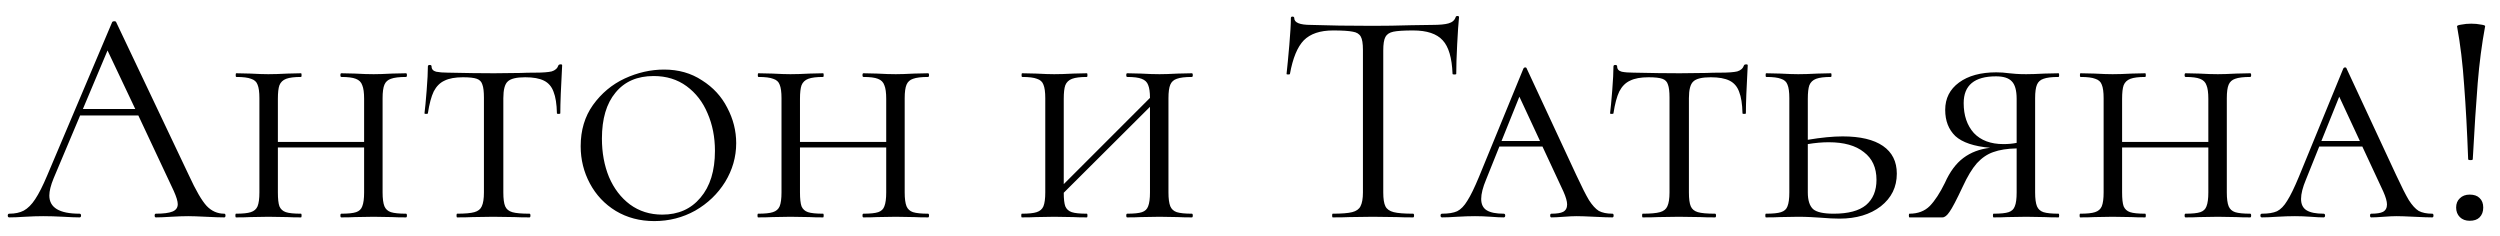 <?xml version="1.0" encoding="UTF-8"?> <svg xmlns="http://www.w3.org/2000/svg" width="138" height="13" viewBox="0 0 138 13" fill="none"><path d="M12.379 11.796C12.424 11.796 12.447 11.83 12.447 11.898C12.447 11.966 12.424 12 12.379 12C12.163 12 11.829 11.989 11.376 11.966C10.922 11.943 10.594 11.932 10.39 11.932C10.14 11.932 9.823 11.943 9.438 11.966C9.075 11.989 8.797 12 8.605 12C8.559 12 8.537 11.966 8.537 11.898C8.537 11.83 8.559 11.796 8.605 11.796C9.024 11.796 9.33 11.756 9.523 11.677C9.715 11.598 9.812 11.462 9.812 11.269C9.812 11.11 9.738 10.867 9.591 10.538L7.636 6.373H4.423L2.961 9.841C2.802 10.226 2.723 10.544 2.723 10.793C2.723 11.462 3.278 11.796 4.389 11.796C4.445 11.796 4.474 11.83 4.474 11.898C4.474 11.966 4.445 12 4.389 12C4.185 12 3.89 11.989 3.505 11.966C3.074 11.943 2.7 11.932 2.383 11.932C2.088 11.932 1.748 11.943 1.363 11.966C1.023 11.989 0.739 12 0.513 12C0.456 12 0.428 11.966 0.428 11.898C0.428 11.83 0.456 11.796 0.513 11.796C0.83 11.796 1.096 11.739 1.312 11.626C1.538 11.501 1.748 11.292 1.941 10.997C2.145 10.691 2.366 10.255 2.604 9.688L6.191 1.222C6.213 1.188 6.253 1.171 6.31 1.171C6.366 1.171 6.4 1.188 6.412 1.222L10.424 9.671C10.809 10.51 11.138 11.076 11.41 11.371C11.682 11.654 12.005 11.796 12.379 11.796ZM4.576 6.016H7.466L5.936 2.786L4.576 6.016ZM22.411 11.796C22.445 11.796 22.462 11.83 22.462 11.898C22.462 11.966 22.445 12 22.411 12C22.094 12 21.839 11.994 21.646 11.983L20.626 11.966L19.589 11.983C19.408 11.994 19.159 12 18.841 12C18.807 12 18.79 11.966 18.79 11.898C18.79 11.83 18.807 11.796 18.841 11.796C19.215 11.796 19.487 11.768 19.657 11.711C19.827 11.654 19.941 11.547 19.997 11.388C20.065 11.218 20.099 10.963 20.099 10.623V8.141H15.339V10.623C15.339 10.974 15.367 11.229 15.424 11.388C15.492 11.547 15.611 11.654 15.781 11.711C15.951 11.768 16.229 11.796 16.614 11.796C16.637 11.796 16.648 11.83 16.648 11.898C16.648 11.966 16.637 12 16.614 12C16.297 12 16.047 11.994 15.866 11.983L14.812 11.966L13.809 11.983C13.617 11.994 13.356 12 13.027 12C13.005 12 12.993 11.966 12.993 11.898C12.993 11.83 13.005 11.796 13.027 11.796C13.401 11.796 13.673 11.768 13.843 11.711C14.024 11.654 14.149 11.547 14.217 11.388C14.285 11.218 14.319 10.963 14.319 10.623V5.421C14.319 5.081 14.285 4.832 14.217 4.673C14.161 4.514 14.041 4.407 13.86 4.35C13.69 4.282 13.418 4.248 13.044 4.248C13.021 4.248 13.01 4.214 13.01 4.146C13.01 4.078 13.021 4.044 13.044 4.044L13.809 4.061C14.24 4.084 14.574 4.095 14.812 4.095C15.095 4.095 15.453 4.084 15.883 4.061L16.614 4.044C16.637 4.044 16.648 4.078 16.648 4.146C16.648 4.214 16.637 4.248 16.614 4.248C16.252 4.248 15.979 4.282 15.798 4.35C15.617 4.418 15.492 4.537 15.424 4.707C15.367 4.866 15.339 5.115 15.339 5.455V7.835H20.099V5.455C20.099 5.115 20.065 4.866 19.997 4.707C19.941 4.537 19.822 4.418 19.64 4.35C19.47 4.282 19.204 4.248 18.841 4.248C18.807 4.248 18.79 4.214 18.79 4.146C18.79 4.078 18.807 4.044 18.841 4.044L19.589 4.061C19.997 4.084 20.343 4.095 20.626 4.095C20.875 4.095 21.215 4.084 21.646 4.061L22.411 4.044C22.445 4.044 22.462 4.078 22.462 4.146C22.462 4.214 22.445 4.248 22.411 4.248C22.037 4.248 21.759 4.282 21.578 4.35C21.408 4.407 21.289 4.514 21.221 4.673C21.153 4.832 21.119 5.081 21.119 5.421V10.623C21.119 10.963 21.153 11.218 21.221 11.388C21.289 11.547 21.408 11.654 21.578 11.711C21.759 11.768 22.037 11.796 22.411 11.796ZM25.557 4.265C25.127 4.265 24.787 4.327 24.537 4.452C24.288 4.565 24.09 4.764 23.942 5.047C23.806 5.33 23.699 5.733 23.619 6.254C23.619 6.277 23.585 6.288 23.517 6.288C23.461 6.288 23.432 6.277 23.432 6.254C23.466 5.993 23.506 5.574 23.551 4.996C23.597 4.418 23.619 3.976 23.619 3.67C23.619 3.613 23.653 3.585 23.721 3.585C23.789 3.585 23.823 3.613 23.823 3.67C23.823 3.817 23.908 3.914 24.078 3.959C24.248 3.993 24.458 4.01 24.707 4.01C25.705 4.033 26.56 4.044 27.274 4.044L28.753 4.027C28.957 4.016 29.224 4.01 29.552 4.01C29.96 4.01 30.261 3.987 30.453 3.942C30.646 3.885 30.771 3.772 30.827 3.602C30.85 3.568 30.89 3.551 30.946 3.551C31.003 3.551 31.031 3.568 31.031 3.602C30.963 4.826 30.929 5.71 30.929 6.254C30.929 6.277 30.895 6.288 30.827 6.288C30.771 6.288 30.742 6.277 30.742 6.254C30.731 5.744 30.669 5.347 30.555 5.064C30.453 4.781 30.278 4.577 30.028 4.452C29.779 4.327 29.433 4.265 28.991 4.265C28.504 4.265 28.181 4.344 28.022 4.503C27.864 4.65 27.784 4.956 27.784 5.421V10.623C27.784 10.974 27.818 11.229 27.886 11.388C27.954 11.547 28.085 11.654 28.277 11.711C28.47 11.768 28.787 11.796 29.229 11.796C29.263 11.796 29.28 11.83 29.28 11.898C29.28 11.966 29.263 12 29.229 12C28.878 12 28.606 11.994 28.413 11.983L27.223 11.966L26.084 11.983C25.88 11.994 25.597 12 25.234 12C25.212 12 25.2 11.966 25.2 11.898C25.2 11.83 25.212 11.796 25.234 11.796C25.665 11.796 25.982 11.768 26.186 11.711C26.39 11.654 26.526 11.547 26.594 11.388C26.674 11.218 26.713 10.963 26.713 10.623V5.387C26.713 5.058 26.685 4.82 26.628 4.673C26.583 4.514 26.481 4.407 26.322 4.35C26.164 4.293 25.909 4.265 25.557 4.265ZM36.116 12.204C35.323 12.204 34.614 12.017 33.991 11.643C33.379 11.269 32.903 10.765 32.563 10.13C32.223 9.495 32.053 8.81 32.053 8.073C32.053 7.189 32.28 6.43 32.733 5.795C33.198 5.149 33.781 4.662 34.484 4.333C35.198 4.004 35.923 3.84 36.66 3.84C37.453 3.84 38.15 4.038 38.751 4.435C39.363 4.82 39.828 5.325 40.145 5.948C40.474 6.571 40.638 7.223 40.638 7.903C40.638 8.662 40.434 9.376 40.026 10.045C39.618 10.702 39.068 11.229 38.377 11.626C37.686 12.011 36.932 12.204 36.116 12.204ZM36.558 11.847C37.442 11.847 38.145 11.535 38.666 10.912C39.199 10.289 39.465 9.427 39.465 8.328C39.465 7.569 39.329 6.877 39.057 6.254C38.796 5.631 38.411 5.132 37.901 4.758C37.391 4.384 36.785 4.197 36.082 4.197C35.175 4.197 34.473 4.503 33.974 5.115C33.475 5.716 33.226 6.56 33.226 7.648C33.226 8.43 33.356 9.138 33.617 9.773C33.889 10.408 34.274 10.912 34.773 11.286C35.283 11.66 35.878 11.847 36.558 11.847ZM51.231 11.796C51.265 11.796 51.282 11.83 51.282 11.898C51.282 11.966 51.265 12 51.231 12C50.914 12 50.659 11.994 50.466 11.983L49.446 11.966L48.409 11.983C48.228 11.994 47.979 12 47.661 12C47.627 12 47.61 11.966 47.61 11.898C47.61 11.83 47.627 11.796 47.661 11.796C48.035 11.796 48.307 11.768 48.477 11.711C48.647 11.654 48.761 11.547 48.817 11.388C48.885 11.218 48.919 10.963 48.919 10.623V8.141H44.159V10.623C44.159 10.974 44.188 11.229 44.244 11.388C44.312 11.547 44.431 11.654 44.601 11.711C44.771 11.768 45.049 11.796 45.434 11.796C45.457 11.796 45.468 11.83 45.468 11.898C45.468 11.966 45.457 12 45.434 12C45.117 12 44.868 11.994 44.686 11.983L43.632 11.966L42.629 11.983C42.437 11.994 42.176 12 41.847 12C41.825 12 41.813 11.966 41.813 11.898C41.813 11.83 41.825 11.796 41.847 11.796C42.221 11.796 42.493 11.768 42.663 11.711C42.845 11.654 42.969 11.547 43.037 11.388C43.105 11.218 43.139 10.963 43.139 10.623V5.421C43.139 5.081 43.105 4.832 43.037 4.673C42.981 4.514 42.862 4.407 42.68 4.35C42.51 4.282 42.238 4.248 41.864 4.248C41.842 4.248 41.83 4.214 41.83 4.146C41.83 4.078 41.842 4.044 41.864 4.044L42.629 4.061C43.06 4.084 43.394 4.095 43.632 4.095C43.916 4.095 44.273 4.084 44.703 4.061L45.434 4.044C45.457 4.044 45.468 4.078 45.468 4.146C45.468 4.214 45.457 4.248 45.434 4.248C45.072 4.248 44.8 4.282 44.618 4.35C44.437 4.418 44.312 4.537 44.244 4.707C44.188 4.866 44.159 5.115 44.159 5.455V7.835H48.919V5.455C48.919 5.115 48.885 4.866 48.817 4.707C48.761 4.537 48.642 4.418 48.46 4.35C48.29 4.282 48.024 4.248 47.661 4.248C47.627 4.248 47.61 4.214 47.61 4.146C47.61 4.078 47.627 4.044 47.661 4.044L48.409 4.061C48.817 4.084 49.163 4.095 49.446 4.095C49.696 4.095 50.036 4.084 50.466 4.061L51.231 4.044C51.265 4.044 51.282 4.078 51.282 4.146C51.282 4.214 51.265 4.248 51.231 4.248C50.857 4.248 50.58 4.282 50.398 4.35C50.228 4.407 50.109 4.514 50.041 4.673C49.973 4.832 49.939 5.081 49.939 5.421V10.623C49.939 10.963 49.973 11.218 50.041 11.388C50.109 11.547 50.228 11.654 50.398 11.711C50.58 11.768 50.857 11.796 51.231 11.796ZM65.791 11.796C65.825 11.796 65.842 11.83 65.842 11.898C65.842 11.966 65.825 12 65.791 12C65.474 12 65.219 11.994 65.026 11.983L64.006 11.966L62.969 11.983C62.788 11.994 62.538 12 62.221 12C62.187 12 62.17 11.966 62.17 11.898C62.17 11.83 62.187 11.796 62.221 11.796C62.595 11.796 62.867 11.768 63.037 11.711C63.207 11.654 63.32 11.547 63.377 11.388C63.445 11.218 63.479 10.963 63.479 10.623V5.897L58.719 10.64C58.719 10.98 58.747 11.229 58.804 11.388C58.872 11.547 58.991 11.654 59.161 11.711C59.331 11.768 59.609 11.796 59.994 11.796C60.017 11.796 60.028 11.83 60.028 11.898C60.028 11.966 60.017 12 59.994 12C59.677 12 59.427 11.994 59.246 11.983L58.192 11.966L57.189 11.983C56.996 11.994 56.736 12 56.407 12C56.384 12 56.373 11.966 56.373 11.898C56.373 11.83 56.384 11.796 56.407 11.796C56.781 11.796 57.053 11.768 57.223 11.711C57.404 11.654 57.529 11.547 57.597 11.388C57.665 11.218 57.699 10.963 57.699 10.623V5.421C57.699 5.081 57.665 4.832 57.597 4.673C57.54 4.514 57.421 4.407 57.24 4.35C57.07 4.282 56.798 4.248 56.424 4.248C56.401 4.248 56.39 4.214 56.39 4.146C56.39 4.078 56.401 4.044 56.424 4.044L57.189 4.061C57.62 4.084 57.954 4.095 58.192 4.095C58.475 4.095 58.832 4.084 59.263 4.061L59.994 4.044C60.017 4.044 60.028 4.078 60.028 4.146C60.028 4.214 60.017 4.248 59.994 4.248C59.631 4.248 59.359 4.282 59.178 4.35C58.997 4.418 58.872 4.537 58.804 4.707C58.747 4.866 58.719 5.115 58.719 5.455V10.164L63.479 5.404C63.479 5.087 63.445 4.849 63.377 4.69C63.32 4.531 63.201 4.418 63.02 4.35C62.85 4.282 62.584 4.248 62.221 4.248C62.187 4.248 62.17 4.214 62.17 4.146C62.17 4.078 62.187 4.044 62.221 4.044L62.969 4.061C63.377 4.084 63.723 4.095 64.006 4.095C64.255 4.095 64.595 4.084 65.026 4.061L65.791 4.044C65.825 4.044 65.842 4.078 65.842 4.146C65.842 4.214 65.825 4.248 65.791 4.248C65.417 4.248 65.139 4.282 64.958 4.35C64.788 4.407 64.669 4.514 64.601 4.673C64.533 4.832 64.499 5.081 64.499 5.421V10.623C64.499 10.963 64.533 11.218 64.601 11.388C64.669 11.547 64.788 11.654 64.958 11.711C65.139 11.768 65.417 11.796 65.791 11.796ZM73.585 1.681C72.871 1.681 72.332 1.862 71.97 2.225C71.618 2.588 71.363 3.205 71.205 4.078C71.205 4.101 71.171 4.112 71.103 4.112C71.046 4.112 71.018 4.101 71.018 4.078C71.063 3.67 71.114 3.137 71.171 2.48C71.227 1.823 71.256 1.33 71.256 1.001C71.256 0.944 71.284 0.916 71.341 0.916C71.409 0.916 71.443 0.944 71.443 1.001C71.443 1.25 71.749 1.375 72.361 1.375C73.324 1.409 74.463 1.426 75.778 1.426C76.446 1.426 77.155 1.415 77.903 1.392L79.059 1.375C79.467 1.375 79.767 1.347 79.96 1.29C80.164 1.233 80.294 1.12 80.351 0.95C80.362 0.905 80.396 0.882 80.453 0.882C80.509 0.882 80.538 0.905 80.538 0.95C80.504 1.279 80.47 1.777 80.436 2.446C80.402 3.115 80.385 3.659 80.385 4.078C80.385 4.101 80.351 4.112 80.283 4.112C80.215 4.112 80.181 4.101 80.181 4.078C80.147 3.194 79.965 2.576 79.637 2.225C79.308 1.862 78.764 1.681 78.005 1.681C77.495 1.681 77.132 1.704 76.917 1.749C76.701 1.794 76.554 1.891 76.475 2.038C76.395 2.185 76.356 2.435 76.356 2.786V10.623C76.356 10.974 76.395 11.229 76.475 11.388C76.554 11.547 76.707 11.654 76.934 11.711C77.16 11.768 77.517 11.796 78.005 11.796C78.039 11.796 78.056 11.83 78.056 11.898C78.056 11.966 78.039 12 78.005 12C77.631 12 77.33 11.994 77.104 11.983L75.778 11.966L74.503 11.983C74.276 11.994 73.964 12 73.568 12C73.545 12 73.534 11.966 73.534 11.898C73.534 11.83 73.545 11.796 73.568 11.796C74.055 11.796 74.412 11.768 74.639 11.711C74.865 11.654 75.018 11.547 75.098 11.388C75.188 11.218 75.234 10.963 75.234 10.623V2.752C75.234 2.401 75.194 2.157 75.115 2.021C75.035 1.874 74.888 1.783 74.673 1.749C74.457 1.704 74.095 1.681 73.585 1.681ZM89.004 11.796C89.05 11.796 89.072 11.83 89.072 11.898C89.072 11.966 89.05 12 89.004 12C88.8 12 88.472 11.989 88.018 11.966C87.565 11.943 87.236 11.932 87.032 11.932C86.851 11.932 86.613 11.943 86.318 11.966C86.024 11.989 85.797 12 85.638 12C85.593 12 85.57 11.966 85.57 11.898C85.57 11.83 85.593 11.796 85.638 11.796C85.933 11.796 86.148 11.762 86.284 11.694C86.432 11.615 86.505 11.479 86.505 11.286C86.505 11.116 86.437 10.878 86.301 10.572L85.145 8.09H82.765L82.034 9.909C81.853 10.34 81.762 10.697 81.762 10.98C81.762 11.275 81.864 11.484 82.068 11.609C82.272 11.734 82.584 11.796 83.003 11.796C83.06 11.796 83.088 11.83 83.088 11.898C83.088 11.966 83.06 12 83.003 12C82.833 12 82.601 11.989 82.306 11.966C81.989 11.943 81.694 11.932 81.422 11.932C81.139 11.932 80.805 11.943 80.419 11.966C80.079 11.989 79.807 12 79.603 12C79.547 12 79.518 11.966 79.518 11.898C79.518 11.83 79.547 11.796 79.603 11.796C79.955 11.796 80.232 11.751 80.436 11.66C80.64 11.558 80.827 11.365 80.997 11.082C81.179 10.799 81.394 10.357 81.643 9.756L84.091 3.789C84.114 3.744 84.148 3.721 84.193 3.721C84.239 3.721 84.267 3.744 84.278 3.789L87.015 9.671C87.31 10.306 87.542 10.765 87.712 11.048C87.894 11.331 88.075 11.53 88.256 11.643C88.449 11.745 88.698 11.796 89.004 11.796ZM82.884 7.784H85.009L83.87 5.336L82.884 7.784ZM91.001 4.265C90.57 4.265 90.23 4.327 89.981 4.452C89.731 4.565 89.533 4.764 89.386 5.047C89.25 5.33 89.142 5.733 89.063 6.254C89.063 6.277 89.029 6.288 88.961 6.288C88.904 6.288 88.876 6.277 88.876 6.254C88.91 5.993 88.949 5.574 88.995 4.996C89.04 4.418 89.063 3.976 89.063 3.67C89.063 3.613 89.097 3.585 89.165 3.585C89.233 3.585 89.267 3.613 89.267 3.67C89.267 3.817 89.352 3.914 89.522 3.959C89.692 3.993 89.901 4.01 90.151 4.01C91.148 4.033 92.004 4.044 92.718 4.044L94.197 4.027C94.401 4.016 94.667 4.01 94.996 4.01C95.404 4.01 95.704 3.987 95.897 3.942C96.089 3.885 96.214 3.772 96.271 3.602C96.293 3.568 96.333 3.551 96.39 3.551C96.446 3.551 96.475 3.568 96.475 3.602C96.407 4.826 96.373 5.71 96.373 6.254C96.373 6.277 96.339 6.288 96.271 6.288C96.214 6.288 96.186 6.277 96.186 6.254C96.174 5.744 96.112 5.347 95.999 5.064C95.897 4.781 95.721 4.577 95.472 4.452C95.222 4.327 94.877 4.265 94.435 4.265C93.947 4.265 93.624 4.344 93.466 4.503C93.307 4.65 93.228 4.956 93.228 5.421V10.623C93.228 10.974 93.262 11.229 93.33 11.388C93.398 11.547 93.528 11.654 93.721 11.711C93.913 11.768 94.231 11.796 94.673 11.796C94.707 11.796 94.724 11.83 94.724 11.898C94.724 11.966 94.707 12 94.673 12C94.321 12 94.049 11.994 93.857 11.983L92.667 11.966L91.528 11.983C91.324 11.994 91.04 12 90.678 12C90.655 12 90.644 11.966 90.644 11.898C90.644 11.83 90.655 11.796 90.678 11.796C91.108 11.796 91.426 11.768 91.63 11.711C91.834 11.654 91.97 11.547 92.038 11.388C92.117 11.218 92.157 10.963 92.157 10.623V5.387C92.157 5.058 92.128 4.82 92.072 4.673C92.026 4.514 91.924 4.407 91.766 4.35C91.607 4.293 91.352 4.265 91.001 4.265ZM101.712 7.529C102.687 7.529 103.429 7.705 103.939 8.056C104.449 8.407 104.704 8.917 104.704 9.586C104.704 10.323 104.41 10.923 103.82 11.388C103.231 11.841 102.472 12.068 101.542 12.068C101.248 12.068 100.902 12.051 100.505 12.017C100.347 12.006 100.16 11.994 99.944 11.983C99.729 11.972 99.497 11.966 99.247 11.966L98.261 11.983C98.069 11.994 97.808 12 97.479 12C97.457 12 97.445 11.966 97.445 11.898C97.445 11.83 97.457 11.796 97.479 11.796C97.865 11.796 98.142 11.768 98.312 11.711C98.494 11.654 98.613 11.547 98.669 11.388C98.737 11.218 98.771 10.963 98.771 10.623V5.421C98.771 5.081 98.737 4.832 98.669 4.673C98.613 4.514 98.494 4.407 98.312 4.35C98.142 4.282 97.87 4.248 97.496 4.248C97.474 4.248 97.462 4.214 97.462 4.146C97.462 4.078 97.474 4.044 97.496 4.044L98.261 4.061C98.692 4.084 99.026 4.095 99.264 4.095C99.548 4.095 99.905 4.084 100.335 4.061L101.066 4.044C101.089 4.044 101.1 4.078 101.1 4.146C101.1 4.214 101.089 4.248 101.066 4.248C100.704 4.248 100.432 4.282 100.25 4.35C100.069 4.418 99.944 4.537 99.876 4.707C99.82 4.866 99.791 5.115 99.791 5.455V7.716C100.539 7.591 101.18 7.529 101.712 7.529ZM101.219 11.796C102.024 11.796 102.619 11.637 103.004 11.32C103.39 10.991 103.582 10.527 103.582 9.926C103.582 9.257 103.35 8.747 102.885 8.396C102.432 8.033 101.786 7.852 100.947 7.852C100.585 7.852 100.199 7.886 99.791 7.954V10.623C99.791 11.054 99.888 11.36 100.08 11.541C100.273 11.711 100.653 11.796 101.219 11.796ZM113.631 11.796C113.654 11.796 113.665 11.83 113.665 11.898C113.665 11.966 113.654 12 113.631 12C113.314 12 113.059 11.994 112.866 11.983L111.846 11.966L110.792 11.983C110.611 11.994 110.362 12 110.044 12C110.022 12 110.01 11.966 110.01 11.898C110.01 11.83 110.022 11.796 110.044 11.796C110.43 11.796 110.707 11.768 110.877 11.711C111.047 11.654 111.161 11.547 111.217 11.388C111.285 11.229 111.319 10.974 111.319 10.623V8.192C110.798 8.203 110.367 8.271 110.027 8.396C109.699 8.509 109.398 8.713 109.126 9.008C108.866 9.303 108.605 9.733 108.344 10.3C108.004 11.025 107.761 11.49 107.613 11.694C107.477 11.898 107.347 12 107.222 12H105.403C105.381 12 105.369 11.966 105.369 11.898C105.369 11.83 105.381 11.796 105.403 11.796C105.868 11.796 106.242 11.654 106.525 11.371C106.809 11.076 107.086 10.651 107.358 10.096C107.63 9.484 107.97 9.025 108.378 8.719C108.786 8.413 109.279 8.226 109.857 8.158C108.962 8.079 108.322 7.863 107.936 7.512C107.562 7.149 107.375 6.668 107.375 6.067C107.375 5.432 107.63 4.928 108.14 4.554C108.65 4.18 109.336 3.993 110.197 3.993C110.424 3.993 110.662 4.01 110.911 4.044C111.013 4.055 111.138 4.067 111.285 4.078C111.444 4.089 111.631 4.095 111.846 4.095C112.096 4.095 112.436 4.084 112.866 4.061L113.631 4.044C113.654 4.044 113.665 4.078 113.665 4.146C113.665 4.214 113.654 4.248 113.631 4.248C113.257 4.248 112.98 4.282 112.798 4.35C112.628 4.407 112.509 4.514 112.441 4.673C112.373 4.832 112.339 5.081 112.339 5.421V10.623C112.339 10.963 112.373 11.218 112.441 11.388C112.509 11.547 112.628 11.654 112.798 11.711C112.98 11.768 113.257 11.796 113.631 11.796ZM110.588 7.954C110.86 7.954 111.104 7.931 111.319 7.886V5.455C111.319 4.99 111.229 4.667 111.047 4.486C110.877 4.305 110.588 4.214 110.18 4.214C108.99 4.214 108.395 4.707 108.395 5.693C108.395 6.373 108.582 6.923 108.956 7.342C109.342 7.75 109.886 7.954 110.588 7.954ZM124.212 11.796C124.246 11.796 124.263 11.83 124.263 11.898C124.263 11.966 124.246 12 124.212 12C123.895 12 123.64 11.994 123.447 11.983L122.427 11.966L121.39 11.983C121.209 11.994 120.959 12 120.642 12C120.608 12 120.591 11.966 120.591 11.898C120.591 11.83 120.608 11.796 120.642 11.796C121.016 11.796 121.288 11.768 121.458 11.711C121.628 11.654 121.741 11.547 121.798 11.388C121.866 11.218 121.9 10.963 121.9 10.623V8.141H117.14V10.623C117.14 10.974 117.168 11.229 117.225 11.388C117.293 11.547 117.412 11.654 117.582 11.711C117.752 11.768 118.03 11.796 118.415 11.796C118.438 11.796 118.449 11.83 118.449 11.898C118.449 11.966 118.438 12 118.415 12C118.098 12 117.848 11.994 117.667 11.983L116.613 11.966L115.61 11.983C115.417 11.994 115.157 12 114.828 12C114.805 12 114.794 11.966 114.794 11.898C114.794 11.83 114.805 11.796 114.828 11.796C115.202 11.796 115.474 11.768 115.644 11.711C115.825 11.654 115.95 11.547 116.018 11.388C116.086 11.218 116.12 10.963 116.12 10.623V5.421C116.12 5.081 116.086 4.832 116.018 4.673C115.961 4.514 115.842 4.407 115.661 4.35C115.491 4.282 115.219 4.248 114.845 4.248C114.822 4.248 114.811 4.214 114.811 4.146C114.811 4.078 114.822 4.044 114.845 4.044L115.61 4.061C116.041 4.084 116.375 4.095 116.613 4.095C116.896 4.095 117.253 4.084 117.684 4.061L118.415 4.044C118.438 4.044 118.449 4.078 118.449 4.146C118.449 4.214 118.438 4.248 118.415 4.248C118.052 4.248 117.78 4.282 117.599 4.35C117.418 4.418 117.293 4.537 117.225 4.707C117.168 4.866 117.14 5.115 117.14 5.455V7.835H121.9V5.455C121.9 5.115 121.866 4.866 121.798 4.707C121.741 4.537 121.622 4.418 121.441 4.35C121.271 4.282 121.005 4.248 120.642 4.248C120.608 4.248 120.591 4.214 120.591 4.146C120.591 4.078 120.608 4.044 120.642 4.044L121.39 4.061C121.798 4.084 122.144 4.095 122.427 4.095C122.676 4.095 123.016 4.084 123.447 4.061L124.212 4.044C124.246 4.044 124.263 4.078 124.263 4.146C124.263 4.214 124.246 4.248 124.212 4.248C123.838 4.248 123.56 4.282 123.379 4.35C123.209 4.407 123.09 4.514 123.022 4.673C122.954 4.832 122.92 5.081 122.92 5.421V10.623C122.92 10.963 122.954 11.218 123.022 11.388C123.09 11.547 123.209 11.654 123.379 11.711C123.56 11.768 123.838 11.796 124.212 11.796ZM134.26 11.796C134.305 11.796 134.328 11.83 134.328 11.898C134.328 11.966 134.305 12 134.26 12C134.056 12 133.727 11.989 133.274 11.966C132.821 11.943 132.492 11.932 132.288 11.932C132.107 11.932 131.869 11.943 131.574 11.966C131.279 11.989 131.053 12 130.894 12C130.849 12 130.826 11.966 130.826 11.898C130.826 11.83 130.849 11.796 130.894 11.796C131.189 11.796 131.404 11.762 131.54 11.694C131.687 11.615 131.761 11.479 131.761 11.286C131.761 11.116 131.693 10.878 131.557 10.572L130.401 8.09H128.021L127.29 9.909C127.109 10.34 127.018 10.697 127.018 10.98C127.018 11.275 127.12 11.484 127.324 11.609C127.528 11.734 127.84 11.796 128.259 11.796C128.316 11.796 128.344 11.83 128.344 11.898C128.344 11.966 128.316 12 128.259 12C128.089 12 127.857 11.989 127.562 11.966C127.245 11.943 126.95 11.932 126.678 11.932C126.395 11.932 126.06 11.943 125.675 11.966C125.335 11.989 125.063 12 124.859 12C124.802 12 124.774 11.966 124.774 11.898C124.774 11.83 124.802 11.796 124.859 11.796C125.21 11.796 125.488 11.751 125.692 11.66C125.896 11.558 126.083 11.365 126.253 11.082C126.434 10.799 126.65 10.357 126.899 9.756L129.347 3.789C129.37 3.744 129.404 3.721 129.449 3.721C129.494 3.721 129.523 3.744 129.534 3.789L132.271 9.671C132.566 10.306 132.798 10.765 132.968 11.048C133.149 11.331 133.331 11.53 133.512 11.643C133.705 11.745 133.954 11.796 134.26 11.796ZM128.14 7.784H130.265L129.126 5.336L128.14 7.784ZM135.63 1.46C135.619 1.415 135.698 1.381 135.868 1.358C136.038 1.324 136.22 1.307 136.412 1.307C136.605 1.307 136.786 1.324 136.956 1.358C137.126 1.381 137.2 1.415 137.177 1.46C136.996 2.435 136.86 3.477 136.769 4.588C136.679 5.699 136.588 7.098 136.497 8.787C136.497 8.821 136.458 8.838 136.378 8.838C136.288 8.838 136.242 8.821 136.242 8.787C136.186 7.246 136.112 5.886 136.021 4.707C135.942 3.528 135.812 2.446 135.63 1.46ZM136.327 12.187C136.101 12.187 135.919 12.119 135.783 11.983C135.647 11.847 135.579 11.671 135.579 11.456C135.579 11.241 135.647 11.071 135.783 10.946C135.919 10.81 136.101 10.742 136.327 10.742C136.565 10.742 136.747 10.804 136.871 10.929C137.007 11.054 137.075 11.229 137.075 11.456C137.075 11.683 137.007 11.864 136.871 12C136.747 12.125 136.565 12.187 136.327 12.187Z" fill="black"></path></svg> 